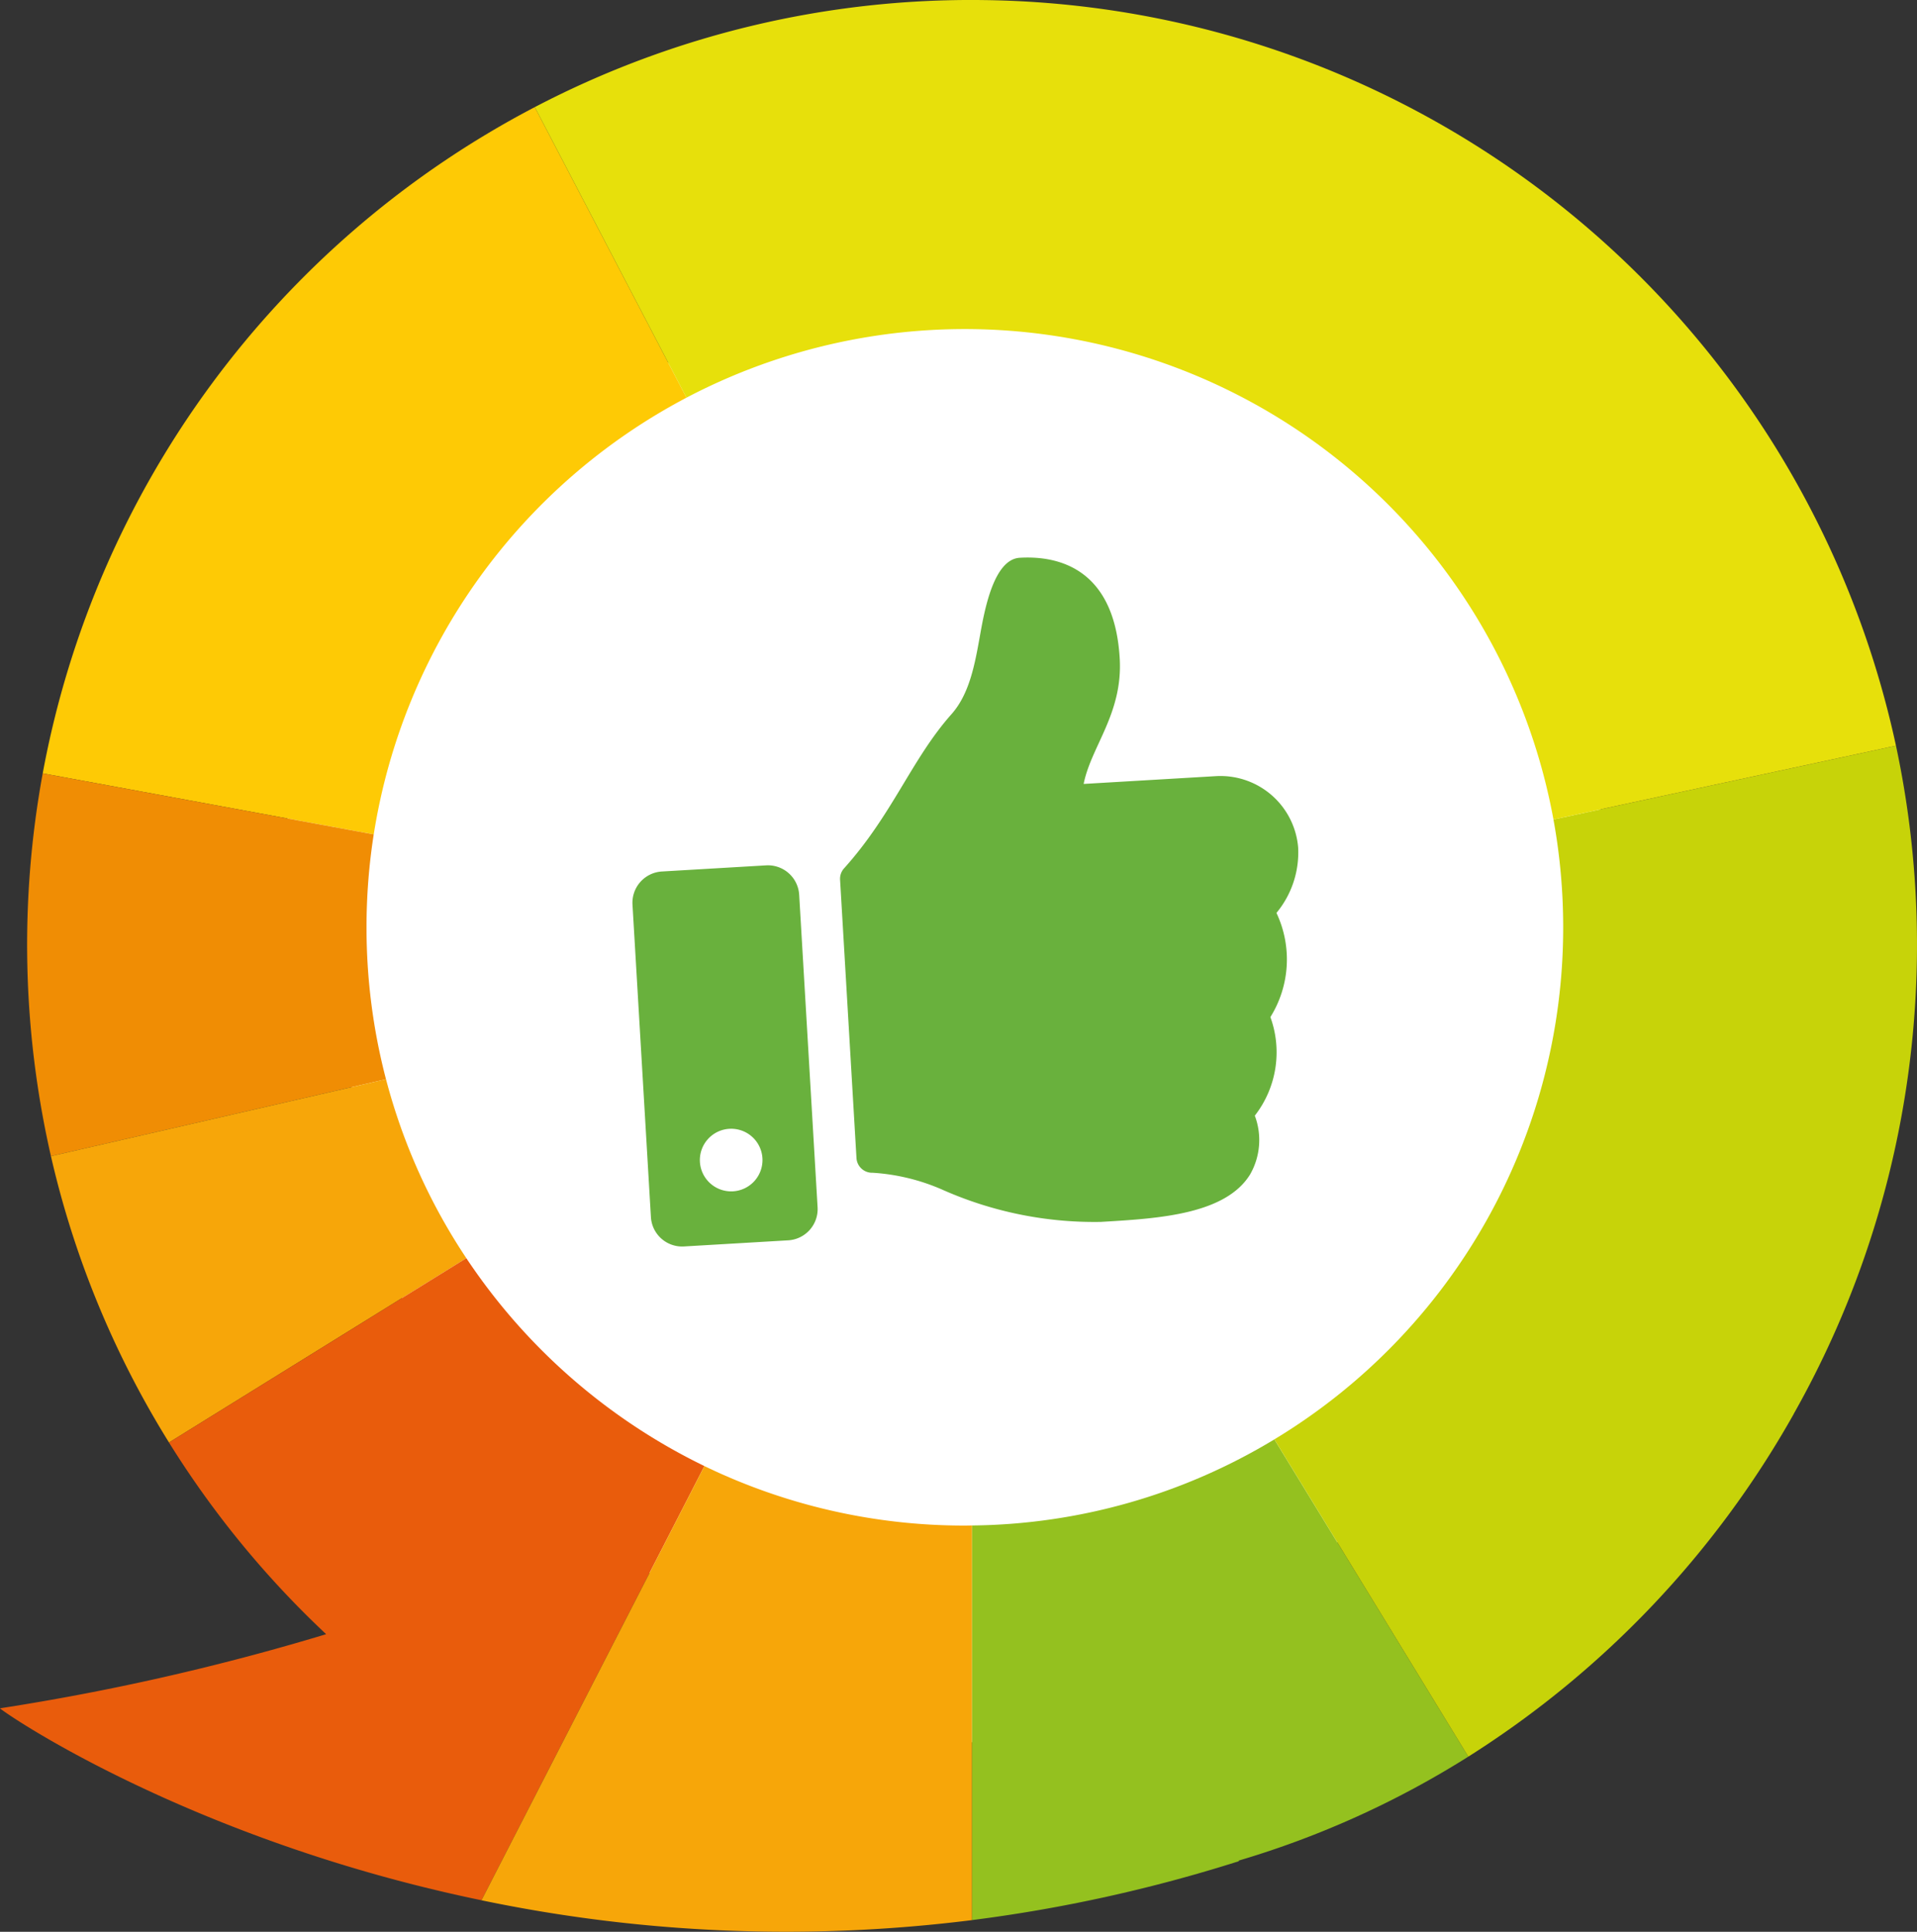 <?xml version="1.0" encoding="UTF-8"?> <svg xmlns="http://www.w3.org/2000/svg" viewBox="0 0 111.97 112.853"><rect x="0" y="0" width="111.97" height="112.853" fill="#333333" stroke="none"/><path d="M12.065,28.024,25.783,85.499l32.589,17.123s43.353-27.205,44.215-28.964S79.475,10.95,79.475,10.95Z" style="fill:#fff"></path><path d="M40.096,23.232l-8.86-16.974A55.255,55.255,0,0,0,2.495,45.179l19.335,3.565a34.978,34.978,0,0,1,18.267-25.512" style="fill:#feca05"></path><path d="M21.408,54.174a35.086,35.086,0,0,1,.421-5.43L2.495,45.179A55.523,55.523,0,0,0,2.975,67.542l19.57-4.494a35.002,35.002,0,0,1-1.137-8.874" style="fill:#f08d04"></path><path d="M22.546,63.048,2.975,67.542A54.859,54.859,0,0,0,9.871,84.269L27.238,73.502a34.721,34.721,0,0,1-4.692-10.454" style="fill:#f7a609"></path><path d="M27.238,73.502,9.87,84.269a55.58,55.58,0,0,0,9.18,11.199A139.335,139.335,0,0,1,0,99.798c.391.375,11.184,7.707,28.123,11.214L41.144,85.646A35.093,35.093,0,0,1,27.238,73.502" style="fill:#e95c0c"></path><path d="M56.356,89.122a34.807,34.807,0,0,1-15.212-3.475l-13.021,25.366a87.072,87.072,0,0,0,28.656,1.158V89.116c-.142.002-.281.006-.423.006" style="fill:#f7a609"></path><path d="M56.779,89.116V112.17a87.998,87.998,0,0,0,15.582-3.441l-.009-.035A53.77,53.77,0,0,0,85.762,102.622L74.435,84.087a34.762,34.762,0,0,1-17.656,5.03" style="fill:#94c11f"></path><path d="M91.304,54.174A34.925,34.925,0,0,1,74.435,84.086L85.762,102.622a56.287,56.287,0,0,0,18.99-19.986l.027-.055a55.736,55.736,0,0,0,5.963-39.017L90.736,47.874a35.098,35.098,0,0,1,.568,6.3" style="fill:#c7d309"></path><path d="M57.427.004A54.959,54.959,0,0,0,31.236,6.258l8.86,16.974A34.961,34.961,0,0,1,90.736,47.874l20.006-4.31A55.204,55.204,0,0,0,57.427.004" style="fill:#e7e00b"></path><path d="M46.679,52.272,47.754,70.525a1.828,1.828,0,0,1-1.717,1.934l-6.085.358a1.828,1.828,0,0,1-1.933-1.718L36.943,52.846a1.83,1.83,0,0,1,1.718-1.934l6.085-.358A1.829,1.829,0,0,1,46.679,52.272ZM44.533,67.663a1.829,1.829,0,1,0-1.718,1.933A1.83,1.83,0,0,0,44.533,67.663ZM63.295,45.797l7.737-.456a4.554,4.554,0,0,1,4.79,4.153,5.526,5.526,0,0,1-1.258,3.828l-.008.009a6.365,6.365,0,0,1-.354,6.086,6.022,6.022,0,0,1-.91,5.759,4.043,4.043,0,0,1-.268,3.422c-1.421,2.322-5.266,2.58-8.52,2.772l-.217.013a21.862,21.862,0,0,1-9.234-1.878,11.987,11.987,0,0,0-4.078-.994.914.914,0,0,1-.949-.86l-.958-16.258a.911.911,0,0,1,.232-.664c2.837-3.155,3.946-6.383,6.271-9.002,1.061-1.194,1.369-2.923,1.668-4.594.255-1.427.787-4.457,2.322-4.548,1.824-.107,5.511.286,5.84,5.873C65.593,41.684,63.725,43.61,63.295,45.797Z" style="fill:#69b13d"></path></svg> 